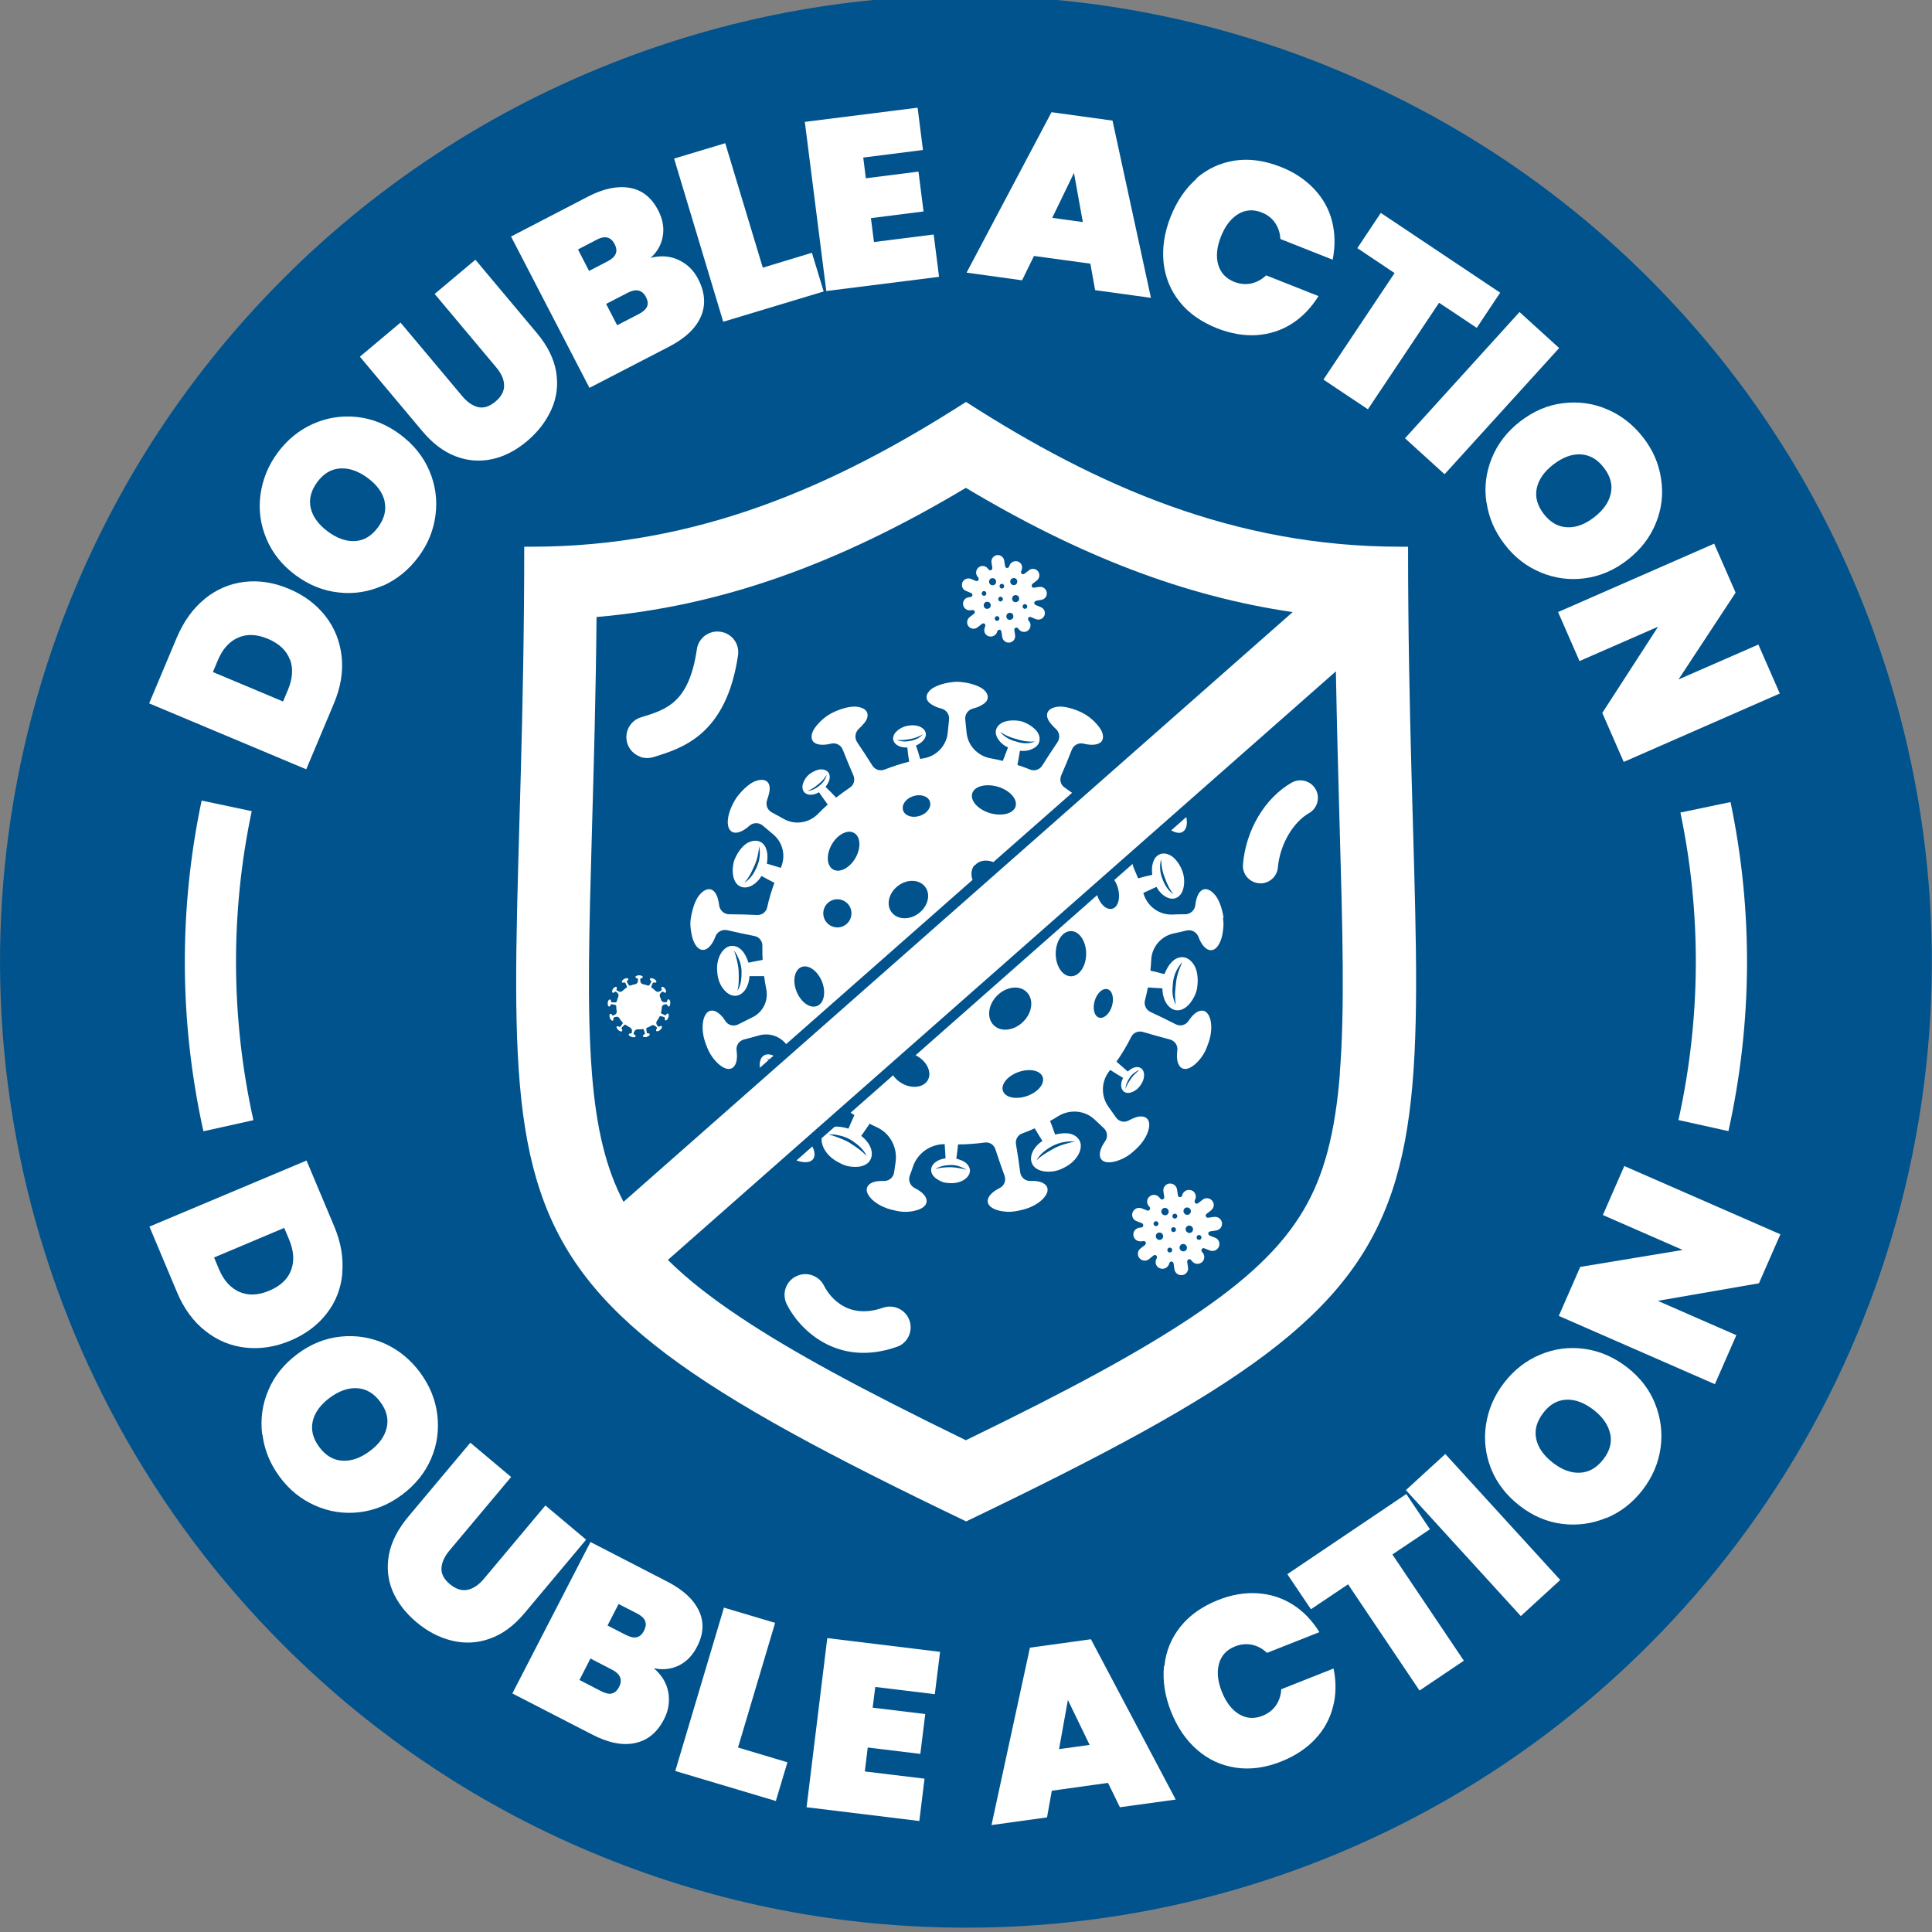 <svg width="80" height="80" viewBox="0 0 80 80" fill="none" xmlns="http://www.w3.org/2000/svg">
<rect x="0" y="0" width="80" height="80" fill="#808080" stroke="none"/>
<g clip-path="url(#clip0_2312_28707)">
<g clip-path="url(#clip1_2312_28707)">
<path d="M77.593 26.184C75.751 21.113 72.972 16.546 69.329 12.621C65.812 8.828 61.642 5.791 56.936 3.595C52.237 1.398 47.232 0.144 42.065 -0.126C36.717 -0.408 31.43 0.384 26.359 2.227C23.604 3.229 20.951 4.531 18.485 6.11C16.042 7.67 13.768 9.494 11.721 11.547C9.674 13.593 7.844 15.874 6.284 18.311C4.705 20.783 3.403 23.43 2.401 26.184C-0.198 33.35 -0.696 41.068 0.954 48.504C2.611 55.94 6.332 62.722 11.721 68.111C15.538 71.928 19.991 74.881 24.954 76.891C29.744 78.836 34.803 79.82 39.994 79.82H40C45.191 79.82 50.257 78.836 55.046 76.891C60.009 74.875 64.462 71.922 68.279 68.105C73.662 62.716 77.383 55.94 79.04 48.504C80.69 41.068 80.192 33.35 77.593 26.191V26.184Z" fill="#00538D"/>
<path d="M52.195 36.573C52.195 36.573 52.153 36.573 52.129 36.573C51.727 36.537 51.433 36.189 51.469 35.787C51.589 34.364 52.381 33.038 53.485 32.408C53.833 32.21 54.278 32.33 54.476 32.678C54.674 33.026 54.554 33.47 54.206 33.668C53.527 34.058 52.999 34.983 52.915 35.913C52.885 36.291 52.567 36.579 52.189 36.579L52.195 36.573Z" fill="white"/>
<path d="M50.118 50.988L50.358 50.952C50.515 50.928 50.623 50.784 50.599 50.634C50.581 50.496 50.461 50.388 50.316 50.388C50.304 50.388 50.292 50.388 50.275 50.388L50.016 50.424C49.98 50.424 49.95 50.4 49.932 50.37C49.914 50.334 49.932 50.292 49.956 50.268L50.148 50.118C50.209 50.07 50.245 50.004 50.257 49.932C50.269 49.854 50.245 49.782 50.197 49.722C50.142 49.656 50.064 49.614 49.974 49.614C49.914 49.614 49.848 49.638 49.8 49.674L49.608 49.824C49.608 49.824 49.572 49.842 49.554 49.842C49.536 49.842 49.518 49.836 49.5 49.824C49.47 49.8 49.458 49.758 49.47 49.722L49.494 49.656C49.524 49.584 49.524 49.512 49.494 49.44C49.464 49.368 49.41 49.314 49.338 49.29C49.302 49.278 49.266 49.272 49.23 49.272C49.116 49.272 49.008 49.344 48.966 49.452L48.942 49.518C48.93 49.554 48.9 49.572 48.852 49.572C48.81 49.572 48.78 49.536 48.774 49.494L48.738 49.254C48.72 49.116 48.6 49.008 48.456 49.008C48.444 49.008 48.432 49.008 48.414 49.008C48.258 49.032 48.15 49.176 48.174 49.326L48.21 49.566C48.21 49.608 48.192 49.644 48.156 49.662C48.144 49.662 48.132 49.668 48.12 49.668C48.09 49.668 48.066 49.656 48.048 49.632L48.006 49.584C47.952 49.518 47.874 49.476 47.784 49.476C47.724 49.476 47.658 49.5 47.61 49.536C47.484 49.632 47.466 49.812 47.562 49.932L47.604 49.986C47.628 50.016 47.628 50.058 47.604 50.094C47.586 50.118 47.562 50.13 47.532 50.13C47.52 50.13 47.508 50.13 47.502 50.124L47.274 50.034C47.238 50.022 47.202 50.016 47.166 50.016C47.052 50.016 46.944 50.088 46.902 50.196C46.872 50.268 46.872 50.346 46.902 50.412C46.932 50.484 46.986 50.538 47.058 50.562L47.286 50.652C47.322 50.664 47.34 50.706 47.34 50.748C47.34 50.79 47.304 50.82 47.268 50.826L47.172 50.838C47.016 50.862 46.908 51.006 46.932 51.156C46.95 51.294 47.07 51.402 47.214 51.402C47.226 51.402 47.238 51.402 47.256 51.402L47.364 51.39C47.4 51.39 47.43 51.414 47.442 51.444C47.46 51.48 47.442 51.522 47.418 51.546L47.226 51.697C47.1 51.792 47.082 51.973 47.178 52.093C47.232 52.159 47.316 52.201 47.4 52.201C47.466 52.201 47.526 52.177 47.574 52.141L47.766 51.985C47.766 51.985 47.796 51.967 47.82 51.967C47.844 51.967 47.856 51.973 47.874 51.985C47.904 52.009 47.916 52.051 47.904 52.087L47.874 52.153C47.844 52.225 47.844 52.303 47.874 52.369C47.904 52.441 47.958 52.495 48.03 52.519C48.066 52.531 48.096 52.537 48.138 52.537C48.252 52.537 48.36 52.465 48.402 52.357L48.426 52.291C48.438 52.255 48.468 52.237 48.516 52.237C48.558 52.237 48.588 52.273 48.594 52.315L48.63 52.555C48.648 52.693 48.768 52.801 48.912 52.801C48.924 52.801 48.936 52.801 48.954 52.801C49.026 52.789 49.098 52.753 49.14 52.693C49.188 52.633 49.206 52.561 49.194 52.483L49.158 52.243C49.158 52.201 49.176 52.165 49.212 52.147C49.224 52.147 49.236 52.141 49.248 52.141C49.278 52.141 49.302 52.153 49.32 52.177L49.362 52.225C49.416 52.291 49.494 52.333 49.584 52.333C49.65 52.333 49.71 52.309 49.758 52.273C49.884 52.177 49.902 51.997 49.806 51.877L49.764 51.828C49.74 51.798 49.74 51.751 49.764 51.721C49.782 51.697 49.806 51.684 49.836 51.684C49.848 51.684 49.86 51.684 49.872 51.691L50.1 51.781C50.136 51.792 50.166 51.798 50.209 51.798C50.322 51.798 50.431 51.727 50.472 51.618C50.533 51.474 50.461 51.306 50.316 51.252L50.088 51.162C50.052 51.15 50.028 51.108 50.034 51.066C50.034 51.024 50.07 50.994 50.112 50.988H50.118ZM47.796 50.742C47.754 50.7 47.76 50.634 47.796 50.598C47.814 50.58 47.844 50.568 47.868 50.568C47.892 50.568 47.922 50.58 47.94 50.598C47.982 50.64 47.976 50.706 47.94 50.742C47.922 50.76 47.892 50.772 47.868 50.772C47.844 50.772 47.814 50.76 47.796 50.742ZM48.12 51.3C48.09 51.33 48.054 51.342 48.012 51.342C47.97 51.342 47.934 51.324 47.904 51.294C47.844 51.234 47.844 51.138 47.904 51.078C47.934 51.048 47.97 51.036 48.012 51.036C48.054 51.036 48.09 51.054 48.12 51.084C48.18 51.144 48.18 51.24 48.12 51.3ZM48.132 50.274C48.072 50.214 48.072 50.118 48.132 50.058C48.162 50.028 48.198 50.016 48.24 50.016C48.282 50.016 48.318 50.034 48.348 50.064C48.408 50.124 48.408 50.22 48.348 50.28C48.318 50.31 48.282 50.322 48.24 50.322C48.198 50.322 48.162 50.304 48.132 50.274ZM48.51 51.834C48.51 51.834 48.462 51.864 48.438 51.864C48.414 51.864 48.384 51.852 48.366 51.834C48.324 51.792 48.33 51.727 48.366 51.691C48.384 51.672 48.414 51.66 48.438 51.66C48.462 51.66 48.492 51.672 48.51 51.691C48.552 51.733 48.546 51.798 48.51 51.834ZM48.666 50.988C48.666 50.988 48.618 51.018 48.594 51.018C48.57 51.018 48.54 51.006 48.522 50.988C48.48 50.946 48.486 50.88 48.522 50.844C48.54 50.826 48.57 50.814 48.594 50.814C48.618 50.814 48.648 50.826 48.666 50.844C48.708 50.886 48.702 50.952 48.666 50.988ZM48.72 50.43C48.72 50.43 48.672 50.46 48.648 50.46C48.624 50.46 48.594 50.448 48.576 50.43C48.534 50.388 48.54 50.322 48.576 50.286C48.594 50.268 48.624 50.256 48.648 50.256C48.672 50.256 48.702 50.268 48.72 50.286C48.762 50.328 48.756 50.394 48.72 50.43ZM49.05 50.04C49.08 50.01 49.116 49.998 49.158 49.998C49.2 49.998 49.236 50.016 49.266 50.046C49.326 50.106 49.326 50.202 49.266 50.262C49.236 50.292 49.2 50.304 49.158 50.304C49.116 50.304 49.08 50.286 49.05 50.256C48.99 50.196 48.99 50.1 49.05 50.04ZM49.104 51.775C49.074 51.804 49.038 51.816 48.996 51.816C48.954 51.816 48.918 51.798 48.888 51.769C48.828 51.709 48.828 51.612 48.888 51.552C48.918 51.522 48.954 51.51 48.996 51.51C49.038 51.51 49.074 51.528 49.104 51.558C49.164 51.618 49.164 51.715 49.104 51.775ZM49.356 51.012C49.326 51.042 49.29 51.054 49.248 51.054C49.206 51.054 49.17 51.036 49.14 51.006C49.08 50.946 49.08 50.85 49.14 50.79C49.17 50.76 49.206 50.748 49.248 50.748C49.29 50.748 49.326 50.766 49.356 50.796C49.416 50.856 49.416 50.952 49.356 51.012ZM49.722 51.312C49.722 51.312 49.674 51.342 49.65 51.342C49.626 51.342 49.596 51.33 49.578 51.312C49.536 51.27 49.542 51.204 49.578 51.168C49.596 51.15 49.626 51.138 49.65 51.138C49.674 51.138 49.704 51.15 49.722 51.168C49.764 51.21 49.758 51.276 49.722 51.312Z" fill="white"/>
<path d="M42.887 24.876L43.115 24.84C43.265 24.816 43.367 24.684 43.343 24.534C43.325 24.402 43.211 24.3 43.079 24.3C43.067 24.3 43.055 24.3 43.043 24.3L42.803 24.336C42.767 24.336 42.737 24.318 42.725 24.282C42.713 24.246 42.725 24.204 42.749 24.18L42.935 24.036C42.989 23.994 43.025 23.928 43.037 23.856C43.043 23.784 43.025 23.712 42.983 23.657C42.929 23.591 42.857 23.555 42.773 23.555C42.713 23.555 42.653 23.573 42.605 23.616L42.419 23.759C42.419 23.759 42.383 23.777 42.365 23.777C42.347 23.777 42.329 23.777 42.311 23.759C42.281 23.735 42.269 23.694 42.281 23.663L42.305 23.604C42.329 23.538 42.329 23.465 42.305 23.399C42.275 23.333 42.227 23.279 42.161 23.255C42.131 23.243 42.095 23.237 42.059 23.237C41.951 23.237 41.849 23.303 41.806 23.405L41.782 23.465C41.77 23.495 41.74 23.52 41.693 23.52C41.657 23.52 41.627 23.483 41.62 23.448L41.584 23.219C41.566 23.087 41.452 22.985 41.32 22.985C41.308 22.985 41.296 22.985 41.284 22.985C41.14 23.009 41.032 23.141 41.056 23.291L41.092 23.52C41.092 23.555 41.074 23.591 41.038 23.61C41.026 23.61 41.014 23.616 41.002 23.616C40.978 23.616 40.954 23.604 40.936 23.585L40.9 23.538C40.846 23.471 40.774 23.436 40.69 23.436C40.63 23.436 40.57 23.453 40.522 23.495C40.408 23.585 40.384 23.753 40.474 23.874L40.516 23.922C40.516 23.922 40.54 23.994 40.516 24.024C40.498 24.048 40.474 24.06 40.45 24.06C40.438 24.06 40.432 24.06 40.42 24.06L40.204 23.97C40.174 23.958 40.138 23.952 40.102 23.952C39.994 23.952 39.892 24.018 39.85 24.12C39.826 24.186 39.826 24.258 39.85 24.324C39.88 24.39 39.928 24.444 40 24.468L40.216 24.558C40.252 24.57 40.27 24.606 40.264 24.648C40.264 24.684 40.234 24.714 40.198 24.72L40.108 24.732C39.958 24.756 39.856 24.888 39.88 25.038C39.898 25.17 40.012 25.272 40.144 25.272C40.156 25.272 40.168 25.272 40.18 25.272L40.282 25.26C40.312 25.26 40.342 25.278 40.36 25.314C40.372 25.35 40.36 25.392 40.336 25.41L40.15 25.554C40.036 25.644 40.012 25.818 40.102 25.932C40.156 25.998 40.228 26.034 40.312 26.034C40.372 26.034 40.432 26.016 40.48 25.974L40.666 25.83C40.666 25.83 40.696 25.812 40.714 25.812C40.732 25.812 40.75 25.812 40.768 25.83C40.798 25.854 40.81 25.89 40.798 25.926L40.774 25.992C40.75 26.058 40.75 26.13 40.774 26.196C40.804 26.262 40.852 26.316 40.924 26.34C40.954 26.352 40.99 26.358 41.026 26.358C41.134 26.358 41.236 26.292 41.278 26.19L41.302 26.13C41.314 26.1 41.344 26.076 41.392 26.076C41.428 26.076 41.458 26.112 41.464 26.148L41.5 26.376C41.519 26.508 41.633 26.61 41.764 26.61C41.776 26.61 41.788 26.61 41.8 26.61C41.873 26.598 41.933 26.562 41.981 26.508C42.023 26.448 42.041 26.382 42.035 26.31L41.999 26.082C41.999 26.046 42.017 26.01 42.053 25.992C42.065 25.992 42.077 25.986 42.089 25.986C42.113 25.986 42.137 25.998 42.155 26.016L42.191 26.064C42.245 26.13 42.317 26.166 42.401 26.166C42.461 26.166 42.521 26.148 42.569 26.106C42.683 26.016 42.707 25.842 42.617 25.728L42.581 25.68C42.581 25.68 42.557 25.608 42.581 25.578C42.599 25.554 42.623 25.542 42.647 25.542C42.659 25.542 42.671 25.542 42.677 25.548L42.893 25.638C42.923 25.65 42.959 25.656 42.995 25.656C43.103 25.656 43.205 25.59 43.247 25.488C43.301 25.35 43.235 25.194 43.097 25.14L42.881 25.05C42.845 25.038 42.827 25.002 42.827 24.96C42.827 24.924 42.863 24.894 42.899 24.888L42.887 24.876ZM40.678 24.642C40.642 24.606 40.642 24.54 40.678 24.504C40.696 24.486 40.72 24.474 40.744 24.474C40.768 24.474 40.798 24.486 40.816 24.504C40.852 24.54 40.852 24.606 40.816 24.642C40.798 24.66 40.774 24.672 40.75 24.672C40.726 24.672 40.696 24.66 40.678 24.642ZM40.984 25.17C40.984 25.17 40.918 25.212 40.882 25.212C40.846 25.212 40.804 25.2 40.774 25.17C40.72 25.11 40.72 25.02 40.774 24.96C40.804 24.93 40.84 24.918 40.876 24.918C40.912 24.918 40.954 24.93 40.984 24.96C41.038 25.02 41.038 25.11 40.984 25.17ZM40.996 24.192C40.942 24.132 40.942 24.042 40.996 23.982C41.026 23.952 41.062 23.94 41.098 23.94C41.134 23.94 41.176 23.952 41.206 23.982C41.26 24.042 41.26 24.132 41.206 24.192C41.176 24.222 41.14 24.234 41.104 24.234C41.068 24.234 41.026 24.222 40.996 24.192ZM41.356 25.68C41.356 25.68 41.314 25.71 41.29 25.71C41.266 25.71 41.236 25.698 41.218 25.68C41.182 25.644 41.182 25.578 41.218 25.542C41.236 25.524 41.26 25.512 41.284 25.512C41.308 25.512 41.338 25.524 41.356 25.542C41.392 25.578 41.392 25.644 41.356 25.68ZM41.5 24.876C41.5 24.876 41.458 24.906 41.434 24.906C41.41 24.906 41.38 24.894 41.362 24.876C41.326 24.84 41.326 24.774 41.362 24.738C41.38 24.72 41.404 24.708 41.428 24.708C41.452 24.708 41.482 24.72 41.5 24.738C41.536 24.774 41.536 24.84 41.5 24.876ZM41.554 24.342C41.554 24.342 41.512 24.372 41.488 24.372C41.464 24.372 41.434 24.36 41.416 24.342C41.38 24.306 41.38 24.24 41.416 24.204C41.434 24.186 41.458 24.174 41.482 24.174C41.506 24.174 41.536 24.186 41.554 24.204C41.59 24.24 41.59 24.306 41.554 24.342ZM41.873 23.976C41.873 23.976 41.939 23.934 41.975 23.934C42.011 23.934 42.053 23.946 42.083 23.976C42.137 24.036 42.137 24.126 42.083 24.186C42.053 24.216 42.017 24.228 41.981 24.228C41.945 24.228 41.903 24.216 41.873 24.186C41.819 24.126 41.819 24.036 41.873 23.976ZM41.921 25.626C41.921 25.626 41.855 25.668 41.819 25.668C41.782 25.668 41.74 25.656 41.711 25.626C41.657 25.566 41.657 25.476 41.711 25.416C41.74 25.386 41.776 25.374 41.812 25.374C41.849 25.374 41.891 25.386 41.921 25.416C41.975 25.476 41.975 25.566 41.921 25.626ZM42.161 24.894C42.161 24.894 42.095 24.936 42.059 24.936C42.023 24.936 41.981 24.924 41.951 24.894C41.897 24.834 41.897 24.744 41.951 24.684C41.981 24.654 42.017 24.642 42.053 24.642C42.089 24.642 42.131 24.654 42.161 24.684C42.215 24.744 42.215 24.834 42.161 24.894ZM42.509 25.182C42.509 25.182 42.467 25.212 42.443 25.212C42.419 25.212 42.389 25.2 42.371 25.182C42.335 25.146 42.335 25.08 42.371 25.044C42.389 25.026 42.413 25.014 42.437 25.014C42.461 25.014 42.491 25.026 42.509 25.044C42.545 25.08 42.545 25.146 42.509 25.182Z" fill="white"/>
<path d="M27.763 41.518C27.757 41.476 27.745 41.44 27.727 41.41C27.709 41.386 27.685 41.374 27.667 41.38C27.643 41.386 27.631 41.416 27.625 41.458C27.625 41.482 27.601 41.5 27.577 41.5C27.553 41.5 27.535 41.5 27.511 41.5C27.445 41.5 27.391 41.458 27.373 41.398C27.361 41.356 27.349 41.32 27.331 41.284C27.301 41.224 27.319 41.152 27.367 41.11C27.379 41.098 27.397 41.086 27.409 41.074C27.427 41.056 27.457 41.056 27.475 41.074C27.505 41.104 27.541 41.116 27.559 41.104C27.595 41.086 27.589 41.014 27.541 40.942C27.517 40.906 27.487 40.882 27.463 40.87C27.433 40.858 27.409 40.858 27.397 40.87C27.385 40.882 27.385 40.9 27.385 40.924C27.385 40.936 27.385 40.948 27.397 40.96C27.403 40.984 27.397 41.008 27.373 41.02C27.355 41.032 27.337 41.038 27.319 41.05C27.259 41.086 27.187 41.074 27.139 41.026C27.091 40.978 27.043 40.936 26.989 40.9C26.971 40.888 26.965 40.864 26.971 40.84C26.989 40.798 27.007 40.756 27.025 40.714C27.037 40.69 27.061 40.678 27.085 40.684C27.127 40.696 27.157 40.69 27.175 40.672C27.187 40.654 27.181 40.63 27.163 40.606C27.145 40.582 27.115 40.552 27.079 40.534C27.037 40.516 27.001 40.504 26.971 40.504C26.941 40.504 26.917 40.516 26.911 40.534C26.911 40.546 26.911 40.57 26.923 40.582C26.929 40.594 26.941 40.6 26.953 40.612C26.971 40.63 26.977 40.654 26.959 40.678C26.935 40.714 26.911 40.756 26.887 40.792C26.875 40.81 26.851 40.822 26.827 40.81C26.767 40.786 26.701 40.768 26.635 40.756C26.569 40.744 26.521 40.696 26.515 40.63C26.515 40.606 26.515 40.588 26.509 40.564C26.509 40.54 26.521 40.516 26.545 40.51C26.557 40.51 26.569 40.504 26.581 40.498C26.599 40.486 26.617 40.474 26.617 40.462C26.617 40.444 26.605 40.42 26.575 40.408C26.551 40.396 26.509 40.384 26.467 40.384H26.461C26.419 40.384 26.383 40.396 26.353 40.408C26.323 40.42 26.311 40.444 26.311 40.462C26.311 40.48 26.329 40.492 26.347 40.498C26.359 40.498 26.371 40.51 26.383 40.51C26.407 40.516 26.425 40.54 26.419 40.564C26.419 40.588 26.419 40.606 26.413 40.63C26.413 40.696 26.359 40.744 26.293 40.756C26.227 40.768 26.161 40.786 26.101 40.81C26.076 40.816 26.052 40.81 26.041 40.792C26.017 40.756 25.992 40.714 25.968 40.678C25.956 40.66 25.956 40.63 25.974 40.612C25.986 40.6 25.992 40.594 26.005 40.582C26.017 40.564 26.023 40.546 26.017 40.534C26.011 40.516 25.986 40.504 25.956 40.504C25.927 40.504 25.884 40.516 25.849 40.534C25.812 40.552 25.782 40.582 25.765 40.606C25.747 40.63 25.741 40.654 25.753 40.672C25.765 40.69 25.8 40.696 25.843 40.684C25.866 40.678 25.89 40.69 25.902 40.714C25.921 40.756 25.939 40.798 25.956 40.84C25.968 40.864 25.956 40.888 25.939 40.9C25.884 40.936 25.831 40.978 25.782 41.026C25.74 41.074 25.668 41.08 25.614 41.05C25.596 41.038 25.578 41.026 25.554 41.02C25.53 41.008 25.524 40.984 25.53 40.96C25.53 40.948 25.536 40.936 25.542 40.924C25.542 40.9 25.542 40.882 25.53 40.87C25.518 40.858 25.494 40.858 25.464 40.87C25.44 40.882 25.41 40.912 25.386 40.942C25.338 41.014 25.332 41.086 25.368 41.104C25.392 41.116 25.422 41.104 25.452 41.074C25.47 41.056 25.5 41.056 25.518 41.074C25.536 41.086 25.554 41.104 25.566 41.116C25.614 41.158 25.626 41.224 25.602 41.278C25.572 41.338 25.554 41.404 25.536 41.47C25.536 41.494 25.512 41.506 25.488 41.506C25.44 41.506 25.398 41.506 25.35 41.506C25.326 41.506 25.302 41.488 25.302 41.464C25.302 41.422 25.284 41.392 25.26 41.386C25.242 41.386 25.218 41.392 25.2 41.416C25.182 41.44 25.17 41.482 25.164 41.524C25.164 41.548 25.164 41.566 25.164 41.584C25.164 41.602 25.17 41.62 25.176 41.632C25.188 41.662 25.206 41.68 25.224 41.68C25.248 41.68 25.272 41.656 25.284 41.614C25.29 41.59 25.32 41.578 25.344 41.584C25.386 41.596 25.434 41.602 25.476 41.614C25.5 41.614 25.518 41.638 25.518 41.662V41.68C25.518 41.746 25.524 41.812 25.536 41.872C25.548 41.926 25.518 41.986 25.47 42.01C25.446 42.022 25.422 42.034 25.404 42.046C25.38 42.058 25.356 42.046 25.344 42.028C25.338 42.016 25.332 42.004 25.32 41.998C25.302 41.98 25.284 41.974 25.272 41.98C25.236 41.986 25.218 42.064 25.254 42.148C25.266 42.19 25.29 42.22 25.314 42.244C25.338 42.262 25.362 42.274 25.374 42.262C25.398 42.25 25.404 42.22 25.398 42.178C25.398 42.154 25.41 42.13 25.434 42.124C25.458 42.118 25.482 42.112 25.506 42.106C25.56 42.088 25.62 42.112 25.65 42.166C25.686 42.226 25.728 42.286 25.776 42.334C25.794 42.352 25.794 42.376 25.776 42.394C25.747 42.43 25.722 42.466 25.698 42.502C25.686 42.52 25.656 42.526 25.632 42.514C25.62 42.508 25.608 42.502 25.596 42.496C25.572 42.49 25.554 42.496 25.542 42.496C25.512 42.52 25.536 42.598 25.602 42.652C25.632 42.682 25.668 42.7 25.698 42.706C25.728 42.712 25.753 42.706 25.765 42.694C25.776 42.676 25.765 42.64 25.747 42.604C25.734 42.586 25.734 42.556 25.753 42.538C25.788 42.508 25.819 42.478 25.855 42.442C25.872 42.424 25.896 42.424 25.915 42.442C25.962 42.478 26.023 42.508 26.076 42.538C26.143 42.568 26.179 42.64 26.167 42.706C26.167 42.724 26.167 42.736 26.161 42.754C26.161 42.778 26.137 42.796 26.113 42.796C26.101 42.796 26.088 42.796 26.076 42.796C26.052 42.796 26.041 42.808 26.035 42.826C26.023 42.862 26.076 42.916 26.161 42.94C26.185 42.94 26.203 42.952 26.221 42.952C26.239 42.952 26.257 42.952 26.275 42.946C26.305 42.94 26.323 42.922 26.323 42.904C26.323 42.88 26.299 42.856 26.263 42.838C26.239 42.826 26.233 42.802 26.239 42.778C26.239 42.76 26.251 42.748 26.257 42.73C26.281 42.664 26.347 42.616 26.419 42.622C26.437 42.622 26.455 42.622 26.473 42.622C26.521 42.622 26.563 42.622 26.605 42.61C26.629 42.61 26.653 42.622 26.659 42.646C26.671 42.688 26.689 42.73 26.701 42.772C26.707 42.796 26.701 42.82 26.677 42.832C26.641 42.85 26.617 42.874 26.617 42.898C26.617 42.916 26.641 42.934 26.665 42.94C26.677 42.94 26.695 42.946 26.719 42.946C26.737 42.946 26.761 42.946 26.779 42.934C26.863 42.916 26.917 42.856 26.905 42.82C26.905 42.808 26.881 42.796 26.863 42.79C26.851 42.79 26.839 42.79 26.827 42.79C26.803 42.79 26.779 42.772 26.779 42.748C26.773 42.7 26.767 42.658 26.761 42.61C26.761 42.586 26.767 42.562 26.791 42.556C26.851 42.532 26.911 42.508 26.965 42.472C27.019 42.436 27.091 42.442 27.139 42.49C27.151 42.502 27.169 42.52 27.187 42.532C27.205 42.55 27.211 42.574 27.193 42.598C27.169 42.634 27.157 42.664 27.175 42.688C27.187 42.706 27.211 42.706 27.241 42.7C27.271 42.694 27.307 42.676 27.337 42.646C27.403 42.592 27.427 42.514 27.397 42.49C27.385 42.478 27.367 42.478 27.343 42.49C27.331 42.49 27.319 42.496 27.307 42.508C27.283 42.52 27.259 42.514 27.241 42.496C27.229 42.478 27.217 42.46 27.205 42.448C27.163 42.394 27.169 42.322 27.205 42.268C27.247 42.214 27.283 42.16 27.307 42.1C27.319 42.076 27.343 42.07 27.361 42.076C27.403 42.088 27.451 42.1 27.493 42.112C27.517 42.118 27.535 42.142 27.529 42.166C27.529 42.208 27.529 42.238 27.553 42.25C27.571 42.262 27.595 42.25 27.613 42.232C27.637 42.214 27.661 42.178 27.673 42.136C27.709 42.052 27.691 41.98 27.655 41.968C27.637 41.968 27.619 41.968 27.607 41.986C27.601 41.992 27.589 42.004 27.583 42.016C27.571 42.04 27.541 42.046 27.523 42.034C27.481 42.01 27.439 41.992 27.397 41.974C27.373 41.962 27.361 41.938 27.373 41.92C27.391 41.848 27.403 41.776 27.403 41.722C27.403 41.656 27.451 41.608 27.511 41.596C27.529 41.596 27.553 41.584 27.571 41.584C27.595 41.584 27.619 41.59 27.631 41.614C27.643 41.65 27.667 41.68 27.691 41.68C27.709 41.68 27.727 41.662 27.739 41.632C27.739 41.62 27.751 41.602 27.751 41.584C27.751 41.566 27.751 41.542 27.751 41.524L27.763 41.518Z" fill="white"/>
<path d="M37.221 55.736C37.221 55.736 37.161 55.76 37.131 55.772C34.617 56.648 33.05 54.985 32.57 53.989C32.366 53.557 32.546 53.047 32.978 52.843C33.404 52.639 33.915 52.819 34.125 53.245C34.251 53.497 34.953 54.709 36.561 54.151C37.011 53.995 37.504 54.229 37.66 54.679C37.804 55.099 37.611 55.556 37.215 55.742L37.221 55.736Z" fill="white"/>
<path d="M26.509 31.334C26.263 31.244 26.058 31.046 25.974 30.775C25.837 30.319 26.088 29.839 26.545 29.701C27.607 29.377 28.531 29.095 28.855 26.886C28.921 26.418 29.359 26.088 29.834 26.16C30.308 26.226 30.632 26.664 30.56 27.139C30.073 30.427 28.255 30.985 27.049 31.352C26.863 31.406 26.677 31.4 26.509 31.34V31.334Z" fill="white"/>
<path d="M31.658 43.691C31.502 43.763 31.43 43.973 31.466 44.213L31.826 43.895C31.796 43.865 31.766 43.835 31.73 43.811C31.772 43.829 31.808 43.847 31.85 43.871L32.03 43.715C32.03 43.715 31.994 43.697 31.976 43.691C31.868 43.649 31.754 43.643 31.658 43.691ZM32.978 48.054C33.032 48.072 33.08 48.084 33.128 48.096C33.38 48.156 33.584 48.12 33.674 47.988C33.758 47.862 33.74 47.676 33.638 47.472L32.978 48.054ZM48.96 34.449C49.128 34.365 49.182 34.131 49.122 33.831L48.498 34.383C48.672 34.485 48.84 34.515 48.96 34.455V34.449ZM50.665 38.002C50.611 37.636 50.497 37.312 50.347 37.102C50.184 36.892 50.005 36.784 49.849 36.826C49.644 36.88 49.536 37.138 49.494 37.486C49.47 37.696 49.29 37.852 49.08 37.858C48.9 37.858 48.72 37.858 48.534 37.87C47.988 37.882 47.508 37.528 47.352 37.006C47.352 36.994 47.346 36.988 47.34 36.976C47.52 36.892 47.706 36.808 47.886 36.724C48.06 37.048 48.366 37.258 48.63 37.204C48.798 37.168 48.936 37.024 48.99 36.82C49.05 36.615 49.056 36.34 48.96 36.069C48.858 35.799 48.696 35.583 48.528 35.457C48.342 35.337 48.15 35.307 48 35.385C47.748 35.511 47.664 35.853 47.712 36.225C47.514 36.267 47.322 36.316 47.124 36.37C47.076 36.249 47.028 36.129 46.974 36.009C46.938 35.931 46.914 35.853 46.896 35.775L46.139 36.441C46.206 36.538 46.26 36.657 46.296 36.79C46.404 37.192 46.296 37.57 46.05 37.63C45.816 37.69 45.545 37.438 45.431 37.066L37.911 43.697C37.911 43.697 37.959 43.721 37.983 43.733C38.398 43.973 38.596 44.417 38.416 44.73C38.236 45.036 37.755 45.096 37.341 44.856C37.185 44.766 37.065 44.651 36.981 44.526L35.223 46.074C35.277 46.11 35.325 46.14 35.379 46.176C35.295 46.362 35.211 46.548 35.133 46.734C34.929 46.674 34.737 46.638 34.563 46.656L34.023 47.13C33.992 47.454 34.233 47.874 34.701 48.12C34.845 48.198 34.989 48.27 35.139 48.294C35.283 48.319 35.427 48.325 35.553 48.312C35.805 48.282 35.991 48.162 36.063 47.976C36.183 47.67 36.003 47.292 35.661 47.034C35.781 46.872 35.895 46.698 36.009 46.53C36.111 46.584 36.213 46.632 36.315 46.68C36.867 46.932 37.173 47.532 37.083 48.132C37.065 48.27 37.041 48.408 37.023 48.547C36.993 48.757 36.813 48.907 36.603 48.901C36.489 48.901 36.381 48.901 36.285 48.919C36.093 48.955 35.955 49.039 35.907 49.165C35.787 49.453 36.249 49.945 36.981 50.107C37.161 50.149 37.335 50.185 37.497 50.179C37.659 50.179 37.809 50.155 37.935 50.119C38.188 50.053 38.35 49.927 38.368 49.765C38.392 49.555 38.188 49.351 37.876 49.195C37.689 49.099 37.599 48.883 37.671 48.684C37.719 48.553 37.767 48.426 37.809 48.294C38.002 47.736 38.536 47.376 39.118 47.376C39.13 47.574 39.142 47.766 39.154 47.964C38.854 48 38.596 48.162 38.56 48.397C38.536 48.541 38.608 48.678 38.752 48.793C38.824 48.847 38.908 48.895 39.01 48.937C39.112 48.979 39.226 48.985 39.346 48.991C39.832 49.015 40.192 48.727 40.162 48.444C40.15 48.331 40.084 48.222 39.982 48.144C39.88 48.066 39.748 48.018 39.598 47.976C39.628 47.784 39.652 47.586 39.67 47.388C40.042 47.388 40.414 47.358 40.774 47.31C40.972 47.28 41.158 47.4 41.218 47.592C41.338 47.958 41.464 48.325 41.596 48.684C41.668 48.883 41.584 49.105 41.392 49.195C41.08 49.351 40.876 49.561 40.9 49.765C40.918 49.927 41.08 50.047 41.332 50.119C41.458 50.155 41.608 50.173 41.77 50.179C41.932 50.179 42.106 50.149 42.287 50.107C43.019 49.945 43.481 49.453 43.361 49.165C43.313 49.039 43.169 48.955 42.983 48.919C42.887 48.901 42.779 48.895 42.665 48.901C42.455 48.907 42.275 48.757 42.245 48.547C42.197 48.162 42.136 47.772 42.071 47.388C42.035 47.19 42.142 46.998 42.329 46.932C42.503 46.872 42.677 46.8 42.845 46.722C42.947 46.896 43.055 47.07 43.163 47.244C42.815 47.472 42.617 47.844 42.719 48.144C42.785 48.331 42.959 48.45 43.199 48.498C43.439 48.541 43.751 48.517 44.039 48.361C44.639 48.078 44.897 47.502 44.675 47.184C44.585 47.052 44.441 46.968 44.267 46.938C44.093 46.908 43.901 46.932 43.691 46.98C43.625 46.788 43.553 46.602 43.481 46.416C43.595 46.356 43.709 46.29 43.817 46.218C44.297 45.924 44.909 45.972 45.317 46.35C45.443 46.47 45.575 46.59 45.701 46.71C45.858 46.854 45.882 47.088 45.761 47.256C45.557 47.544 45.479 47.82 45.593 47.994C45.683 48.126 45.882 48.162 46.139 48.102C46.392 48.042 46.71 47.898 46.974 47.64C47.544 47.154 47.724 46.506 47.484 46.308C47.382 46.218 47.22 46.206 47.034 46.266C46.944 46.296 46.842 46.338 46.746 46.392C46.566 46.5 46.332 46.446 46.212 46.272C46.109 46.128 46.008 45.984 45.906 45.84C45.575 45.384 45.593 44.772 45.947 44.334C45.953 44.322 45.959 44.316 45.971 44.303C46.145 44.417 46.326 44.526 46.506 44.633C46.398 44.832 46.392 45.06 46.518 45.186C46.596 45.258 46.71 45.276 46.842 45.234C46.968 45.192 47.112 45.102 47.214 44.952C47.436 44.663 47.412 44.316 47.226 44.219C47.148 44.177 47.058 44.177 46.968 44.201C46.878 44.231 46.788 44.291 46.698 44.37C46.542 44.231 46.386 44.093 46.23 43.961C46.458 43.637 46.662 43.295 46.842 42.935C46.932 42.755 47.136 42.677 47.328 42.731C47.7 42.839 48.072 42.947 48.444 43.043C48.648 43.097 48.78 43.289 48.75 43.499C48.702 43.847 48.762 44.129 48.942 44.231C49.086 44.309 49.278 44.243 49.476 44.075C49.674 43.907 49.891 43.631 50.005 43.277C50.287 42.581 50.142 41.927 49.837 41.855C49.704 41.825 49.554 41.891 49.416 42.023C49.35 42.089 49.278 42.173 49.218 42.269C49.104 42.449 48.876 42.509 48.684 42.413C48.336 42.233 47.988 42.065 47.64 41.903C47.46 41.819 47.358 41.615 47.412 41.417C47.46 41.237 47.496 41.063 47.532 40.889C47.73 40.901 47.934 40.913 48.132 40.925C48.132 41.345 48.324 41.723 48.636 41.819C48.828 41.873 49.032 41.795 49.206 41.621C49.29 41.531 49.374 41.417 49.44 41.291C49.506 41.159 49.566 41.009 49.578 40.847C49.62 40.517 49.578 40.21 49.464 39.994C49.338 39.772 49.158 39.64 48.96 39.634C48.63 39.628 48.372 39.934 48.216 40.337C48.024 40.282 47.826 40.234 47.634 40.192C47.652 40.036 47.664 39.886 47.67 39.742C47.694 39.208 48.084 38.758 48.606 38.65C48.78 38.614 48.96 38.572 49.134 38.53C49.344 38.482 49.548 38.596 49.626 38.794C49.746 39.124 49.938 39.346 50.142 39.346C50.305 39.346 50.443 39.202 50.539 38.962C50.587 38.842 50.623 38.698 50.641 38.536C50.665 38.374 50.671 38.194 50.641 38.014L50.665 38.002ZM48.078 35.559C48.084 35.781 48.114 36.057 48.228 36.334C48.324 36.609 48.444 36.856 48.594 37.03C48.39 36.898 48.228 36.664 48.126 36.37C48.012 36.081 48.018 35.781 48.084 35.559H48.078ZM35.883 47.868C35.709 47.67 35.451 47.49 35.163 47.31C35.013 47.226 34.863 47.16 34.719 47.106C34.575 47.052 34.443 47.004 34.311 46.98C34.449 46.962 34.593 46.98 34.749 47.016C34.905 47.046 35.067 47.106 35.223 47.196C35.529 47.388 35.775 47.61 35.883 47.862V47.868ZM39.742 48.306C39.85 48.343 39.946 48.385 40.024 48.444C39.934 48.408 39.838 48.391 39.73 48.373C39.622 48.349 39.502 48.337 39.382 48.331C39.136 48.331 38.914 48.349 38.734 48.408C38.896 48.294 39.13 48.246 39.388 48.24C39.52 48.24 39.64 48.264 39.748 48.306H39.742ZM41.146 42.449C40.846 42.149 40.912 41.603 41.29 41.225C41.668 40.847 42.221 40.781 42.515 41.081C42.815 41.381 42.749 41.927 42.371 42.305C41.992 42.683 41.44 42.749 41.146 42.449ZM42.527 45.384C42.071 45.54 41.626 45.45 41.53 45.174C41.434 44.898 41.722 44.55 42.178 44.388C42.635 44.231 43.079 44.322 43.175 44.597C43.271 44.874 42.983 45.222 42.527 45.384ZM43.613 47.436C43.769 47.358 43.931 47.31 44.087 47.286C44.243 47.262 44.381 47.25 44.513 47.274C44.387 47.286 44.255 47.328 44.105 47.37C43.961 47.412 43.811 47.466 43.661 47.544C43.367 47.706 43.103 47.862 42.923 48.048C43.043 47.802 43.295 47.604 43.607 47.436H43.613ZM44.345 40.426C43.997 40.426 43.715 40.006 43.715 39.49C43.715 38.974 43.997 38.554 44.345 38.554C44.693 38.554 44.975 38.974 44.975 39.49C44.975 40.006 44.693 40.426 44.345 40.426ZM46.044 41.657C45.947 41.981 45.707 42.197 45.509 42.137C45.311 42.077 45.233 41.765 45.329 41.441C45.425 41.117 45.665 40.901 45.864 40.961C46.062 41.021 46.139 41.333 46.044 41.657ZM46.782 44.615C46.836 44.538 46.902 44.471 46.974 44.423C47.04 44.37 47.106 44.334 47.178 44.309C47.118 44.352 47.064 44.406 47.01 44.459C46.95 44.514 46.89 44.58 46.836 44.657C46.734 44.808 46.644 44.952 46.608 45.09C46.608 44.94 46.674 44.778 46.782 44.615ZM48.57 40.685C48.606 40.331 48.78 40.03 48.96 39.838C48.852 40.072 48.726 40.367 48.696 40.703C48.684 40.871 48.654 41.033 48.654 41.183C48.654 41.333 48.666 41.477 48.69 41.609C48.624 41.489 48.582 41.345 48.558 41.189C48.534 41.033 48.558 40.865 48.57 40.685ZM40.378 35.823C40.546 35.625 40.84 35.583 41.134 35.697L44.393 32.829C44.291 32.757 44.189 32.685 44.087 32.612C43.919 32.505 43.865 32.288 43.943 32.108C44.093 31.76 44.243 31.406 44.381 31.046C44.459 30.848 44.669 30.74 44.873 30.794C45.215 30.878 45.509 30.848 45.623 30.686C45.713 30.554 45.683 30.344 45.533 30.134C45.383 29.924 45.137 29.678 44.807 29.51C44.471 29.348 44.141 29.258 43.883 29.258C43.619 29.27 43.433 29.36 43.373 29.51C43.325 29.636 43.373 29.792 43.493 29.942C43.559 30.02 43.631 30.104 43.727 30.188C43.877 30.326 43.907 30.56 43.787 30.734C43.571 31.052 43.361 31.376 43.157 31.7C43.049 31.868 42.845 31.94 42.659 31.868C42.485 31.796 42.311 31.736 42.13 31.676C42.166 31.478 42.203 31.28 42.233 31.088C42.413 31.106 42.581 31.088 42.719 31.022C42.857 30.968 42.965 30.884 43.019 30.758C43.079 30.608 43.049 30.416 42.917 30.26C42.785 30.104 42.569 29.96 42.305 29.87C42.035 29.81 41.776 29.822 41.584 29.888C41.392 29.954 41.26 30.098 41.236 30.26C41.218 30.398 41.266 30.524 41.356 30.644C41.446 30.77 41.578 30.878 41.74 30.95C41.668 31.136 41.596 31.322 41.524 31.508C41.356 31.466 41.194 31.43 41.02 31.4C40.486 31.304 40.072 30.872 40.024 30.332C40.006 30.152 39.988 29.978 39.97 29.798C39.946 29.588 40.078 29.396 40.282 29.342C40.396 29.312 40.504 29.276 40.594 29.228C40.768 29.138 40.882 29.042 40.9 28.898C40.918 28.742 40.798 28.561 40.564 28.448C40.342 28.334 40.024 28.249 39.664 28.231C39.646 28.231 39.622 28.231 39.604 28.231C39.244 28.249 38.926 28.334 38.704 28.448C38.476 28.561 38.35 28.742 38.368 28.898C38.386 29.036 38.5 29.138 38.674 29.228C38.764 29.276 38.866 29.312 38.986 29.342C39.19 29.396 39.322 29.588 39.298 29.798C39.28 29.978 39.262 30.152 39.244 30.332C39.196 30.872 38.782 31.31 38.248 31.4C38.2 31.406 38.151 31.418 38.103 31.43C38.05 31.244 37.995 31.058 37.929 30.872C38.169 30.764 38.35 30.59 38.338 30.386C38.326 30.26 38.236 30.158 38.097 30.092C37.959 30.032 37.767 30.014 37.563 30.056C37.359 30.098 37.197 30.206 37.095 30.314C36.993 30.428 36.957 30.56 36.999 30.674C37.065 30.86 37.305 30.968 37.569 30.95C37.587 31.148 37.617 31.34 37.647 31.538C37.299 31.628 36.957 31.736 36.621 31.868C36.435 31.94 36.225 31.868 36.123 31.7C35.919 31.376 35.709 31.052 35.493 30.734C35.379 30.56 35.403 30.332 35.553 30.188C35.643 30.104 35.721 30.02 35.787 29.942C35.907 29.792 35.955 29.642 35.907 29.51C35.853 29.36 35.661 29.27 35.397 29.258C35.139 29.258 34.809 29.348 34.473 29.51C34.142 29.678 33.897 29.924 33.746 30.134C33.596 30.344 33.566 30.548 33.656 30.686C33.77 30.848 34.065 30.878 34.407 30.794C34.611 30.74 34.821 30.848 34.899 31.046C35.037 31.406 35.187 31.754 35.337 32.108C35.415 32.288 35.361 32.505 35.193 32.612C34.995 32.745 34.809 32.883 34.623 33.027C34.479 32.877 34.335 32.727 34.184 32.583C34.341 32.385 34.413 32.162 34.311 32C34.251 31.904 34.13 31.856 33.98 31.856C33.837 31.868 33.674 31.94 33.518 32.054C33.368 32.18 33.278 32.337 33.242 32.474C33.206 32.612 33.236 32.739 33.32 32.823C33.458 32.949 33.704 32.931 33.914 32.805C34.029 32.979 34.154 33.147 34.275 33.315C34.136 33.441 33.998 33.567 33.873 33.699C33.5 34.083 32.918 34.173 32.45 33.909C32.288 33.819 32.12 33.723 31.958 33.639C31.772 33.537 31.694 33.321 31.766 33.123C31.808 33.009 31.832 32.901 31.856 32.805C31.892 32.618 31.868 32.456 31.766 32.367C31.646 32.258 31.442 32.27 31.196 32.379C30.974 32.498 30.728 32.721 30.512 33.009C30.5 33.021 30.494 33.039 30.482 33.051C30.085 33.669 30.026 34.299 30.32 34.449C30.494 34.539 30.77 34.431 31.034 34.191C31.19 34.053 31.43 34.047 31.592 34.191C31.73 34.311 31.874 34.431 32.018 34.551C32.426 34.887 32.546 35.457 32.33 35.937C32.138 35.877 31.946 35.817 31.754 35.763C31.82 35.379 31.76 35.013 31.502 34.869C31.346 34.779 31.142 34.797 30.938 34.911C30.746 35.031 30.572 35.253 30.446 35.523C30.38 35.661 30.356 35.805 30.344 35.937C30.332 36.069 30.344 36.195 30.368 36.309C30.422 36.532 30.542 36.682 30.716 36.73C31.004 36.808 31.334 36.603 31.532 36.273C31.712 36.37 31.886 36.465 32.066 36.556C31.946 36.886 31.844 37.222 31.766 37.576C31.724 37.768 31.544 37.9 31.346 37.888C30.962 37.87 30.578 37.858 30.194 37.858C29.983 37.858 29.803 37.696 29.779 37.486C29.737 37.138 29.623 36.874 29.425 36.826C29.269 36.79 29.089 36.892 28.927 37.102C28.777 37.312 28.669 37.636 28.609 38.002C28.573 38.182 28.585 38.362 28.609 38.524C28.633 38.686 28.663 38.83 28.711 38.95C28.807 39.19 28.945 39.334 29.107 39.334C29.311 39.334 29.503 39.106 29.623 38.782C29.695 38.584 29.905 38.47 30.116 38.518C30.488 38.602 30.866 38.686 31.238 38.758C31.436 38.794 31.574 38.968 31.568 39.172C31.568 39.226 31.568 39.28 31.568 39.34C31.568 39.478 31.568 39.61 31.58 39.748C31.382 39.784 31.19 39.82 30.992 39.862C30.926 39.67 30.854 39.502 30.74 39.376C30.632 39.25 30.494 39.172 30.338 39.166C29.971 39.148 29.629 39.64 29.701 40.264C29.719 40.577 29.846 40.841 30.002 41.009C30.157 41.183 30.344 41.261 30.524 41.225C30.818 41.159 31.016 40.817 31.034 40.42C31.238 40.42 31.442 40.42 31.64 40.42C31.664 40.6 31.694 40.781 31.73 40.961C31.826 41.435 31.592 41.915 31.154 42.125C30.956 42.221 30.764 42.317 30.566 42.419C30.38 42.515 30.145 42.455 30.032 42.275C29.971 42.173 29.905 42.089 29.834 42.023C29.695 41.891 29.551 41.819 29.413 41.855C29.107 41.921 28.963 42.581 29.245 43.277C29.365 43.631 29.575 43.907 29.773 44.075C29.971 44.243 30.163 44.309 30.308 44.231C30.494 44.129 30.548 43.847 30.5 43.499C30.47 43.289 30.602 43.097 30.806 43.043C31.016 42.989 31.22 42.935 31.43 42.875C31.85 42.755 32.288 42.905 32.552 43.235L40.27 36.435C40.192 36.213 40.216 35.985 40.348 35.829L40.378 35.823ZM33.932 32.529C33.776 32.661 33.596 32.745 33.434 32.751C33.578 32.703 33.734 32.6 33.885 32.474C34.041 32.355 34.154 32.21 34.239 32.078C34.197 32.228 34.1 32.403 33.932 32.529ZM31.346 35.889C31.274 36.033 31.208 36.177 31.118 36.285C31.028 36.4 30.926 36.489 30.818 36.556C30.902 36.465 30.974 36.364 31.046 36.243C31.118 36.123 31.172 35.985 31.238 35.847C31.37 35.565 31.412 35.277 31.436 35.043C31.484 35.277 31.478 35.595 31.34 35.889H31.346ZM30.536 41.021C30.602 40.781 30.596 40.492 30.584 40.174C30.572 40.018 30.542 39.868 30.506 39.73C30.47 39.592 30.44 39.466 30.386 39.352C30.47 39.448 30.53 39.568 30.59 39.706C30.65 39.844 30.692 40 30.704 40.162C30.716 40.498 30.68 40.799 30.542 41.015L30.536 41.021ZM33.831 41.657C33.542 41.771 33.164 41.501 32.984 41.057C32.804 40.606 32.9 40.156 33.188 40.042C33.476 39.928 33.855 40.198 34.035 40.642C34.215 41.093 34.118 41.549 33.831 41.657ZM35.223 38.014C35.115 38.32 34.779 38.476 34.479 38.368C34.172 38.26 34.017 37.924 34.124 37.624C34.233 37.318 34.569 37.162 34.869 37.27C35.175 37.378 35.331 37.714 35.223 38.014ZM35.421 35.529C35.181 35.943 34.767 36.159 34.497 36.003C34.227 35.847 34.203 35.385 34.443 34.965C34.683 34.551 35.097 34.335 35.367 34.491C35.637 34.647 35.661 35.109 35.421 35.529ZM37.137 30.638C37.299 30.662 37.491 30.638 37.695 30.602C37.9 30.566 38.08 30.482 38.224 30.404C38.109 30.524 37.929 30.638 37.713 30.674C37.497 30.722 37.293 30.71 37.137 30.638ZM38.038 37.822C37.653 38.11 37.149 38.086 36.915 37.768C36.681 37.45 36.807 36.964 37.191 36.676C37.575 36.388 38.08 36.411 38.314 36.73C38.548 37.048 38.422 37.534 38.038 37.822ZM38.086 33.783C37.779 33.885 37.467 33.783 37.395 33.555C37.323 33.327 37.509 33.063 37.816 32.967C38.121 32.865 38.434 32.967 38.506 33.195C38.578 33.423 38.392 33.687 38.086 33.783ZM41.416 30.302C41.596 30.434 41.831 30.542 42.106 30.608C42.377 30.698 42.635 30.722 42.857 30.704C42.641 30.794 42.359 30.806 42.077 30.704C41.788 30.638 41.548 30.482 41.41 30.296L41.416 30.302ZM40.258 32.853C40.348 32.553 40.822 32.432 41.32 32.577C41.819 32.727 42.142 33.093 42.053 33.393C41.962 33.693 41.488 33.813 40.99 33.669C40.492 33.519 40.168 33.153 40.258 32.853Z" fill="white"/>
<path d="M58.293 22.638C58.191 22.638 58.083 22.638 57.98 22.638C51.127 22.638 45.437 20.142 40 16.643C34.557 20.136 28.873 22.638 22.02 22.638C21.918 22.638 21.809 22.638 21.707 22.638C21.707 50.827 17.368 52.141 40.006 62.998C62.644 52.141 58.305 50.827 58.305 22.638H58.293ZM24.51 44.435C24.3 41.789 24.396 38.446 24.516 34.215C24.588 31.64 24.672 28.796 24.702 25.549C29.773 25.111 34.635 23.406 39.994 20.201C44.729 23.034 49.08 24.697 53.527 25.345L25.819 49.765C25.098 48.397 24.69 46.734 24.51 44.441V44.435ZM55.484 44.435C55.286 46.926 54.824 48.679 53.977 50.107C53.077 51.637 51.637 53.012 49.32 54.554C47.214 55.958 44.387 57.507 39.994 59.637C35.607 57.501 32.774 55.958 30.668 54.554C29.425 53.726 28.441 52.952 27.655 52.171L55.316 27.799C55.358 30.134 55.418 32.252 55.472 34.215C55.592 38.452 55.688 41.795 55.478 44.435H55.484Z" fill="white"/>
<path d="M8.474 24.798C8.966 24.401 9.512 24.167 10.118 24.095C10.725 24.023 11.343 24.119 11.967 24.384C12.585 24.642 13.083 25.014 13.467 25.5C13.851 25.986 14.073 26.544 14.146 27.174C14.217 27.804 14.11 28.459 13.821 29.143L12.681 31.855L6.176 29.125L7.316 26.412C7.604 25.734 7.988 25.194 8.48 24.798H8.474ZM12.003 27.312C11.865 26.94 11.565 26.652 11.097 26.454C10.629 26.256 10.214 26.244 9.854 26.406C9.488 26.568 9.212 26.88 9.02 27.342L8.816 27.828L11.721 29.047L11.925 28.561C12.117 28.098 12.147 27.684 12.009 27.306L12.003 27.312Z" fill="white"/>
<path d="M15.856 24.246C15.274 24.504 14.668 24.606 14.031 24.534C13.395 24.468 12.795 24.228 12.243 23.82C11.691 23.412 11.283 22.908 11.037 22.32C10.785 21.731 10.701 21.119 10.785 20.489C10.869 19.859 11.103 19.277 11.499 18.743C11.895 18.209 12.381 17.812 12.957 17.554C13.533 17.296 14.139 17.2 14.776 17.266C15.412 17.332 16.006 17.572 16.564 17.986C17.122 18.401 17.524 18.899 17.776 19.487C18.029 20.075 18.113 20.681 18.035 21.317C17.956 21.947 17.722 22.53 17.326 23.058C16.93 23.592 16.444 23.988 15.862 24.252L15.856 24.246ZM15.928 20.759C15.844 20.399 15.61 20.075 15.226 19.793C14.836 19.505 14.458 19.373 14.085 19.397C13.713 19.421 13.401 19.607 13.137 19.961C12.873 20.321 12.783 20.681 12.867 21.041C12.951 21.401 13.191 21.725 13.581 22.014C13.966 22.296 14.344 22.428 14.71 22.404C15.082 22.38 15.394 22.188 15.658 21.827C15.916 21.473 16.006 21.119 15.922 20.759H15.928Z" fill="white"/>
<path d="M16.582 13.354L19.139 16.402C19.349 16.654 19.571 16.804 19.799 16.858C20.027 16.912 20.267 16.834 20.513 16.63C20.759 16.426 20.879 16.198 20.873 15.958C20.873 15.712 20.759 15.466 20.555 15.22L17.998 12.171L19.685 10.755L22.241 13.804C22.674 14.32 22.932 14.848 23.028 15.388C23.118 15.934 23.058 16.45 22.836 16.948C22.613 17.447 22.277 17.885 21.821 18.269C21.365 18.653 20.879 18.905 20.375 19.013C19.871 19.121 19.361 19.085 18.863 18.893C18.358 18.701 17.89 18.341 17.458 17.819L14.902 14.77L16.588 13.354H16.582Z" fill="white"/>
<path d="M28.105 10.767C28.459 10.935 28.723 11.193 28.909 11.553C29.191 12.099 29.233 12.621 29.023 13.107C28.813 13.593 28.369 14.014 27.691 14.362L24.408 16.06L21.161 9.794L24.354 8.138C24.99 7.808 25.567 7.688 26.077 7.778C26.587 7.868 26.977 8.174 27.253 8.708C27.445 9.074 27.505 9.434 27.445 9.782C27.385 10.13 27.217 10.431 26.941 10.677C27.367 10.569 27.751 10.599 28.105 10.767ZM24.396 11.217L25.158 10.821C25.332 10.731 25.446 10.629 25.494 10.509C25.543 10.395 25.53 10.263 25.452 10.113C25.374 9.957 25.272 9.866 25.146 9.836C25.02 9.806 24.87 9.836 24.696 9.932L23.934 10.329L24.39 11.217H24.396ZM26.791 12.699C26.839 12.585 26.827 12.453 26.749 12.303C26.593 12.003 26.341 11.943 25.993 12.123L25.098 12.585L25.555 13.467L26.449 13.005C26.623 12.915 26.737 12.813 26.791 12.699Z" fill="white"/>
<path d="M31.58 11.085L33.62 10.467L34.106 12.069L29.947 13.323L27.913 6.566L30.031 5.93L31.586 11.085H31.58Z" fill="white"/>
<path d="M35.745 6.524L35.853 7.382L38.032 7.106L38.242 8.756L36.063 9.032L36.189 10.022L38.662 9.71L38.884 11.463L34.215 12.051L33.326 5.047L37.996 4.459L38.218 6.211L35.745 6.524Z" fill="white"/>
<path d="M45.143 10.917L42.815 10.599L42.322 11.607L40.024 11.289L43.541 4.646L46.067 4.994L47.658 12.333L45.347 12.015L45.149 10.911L45.143 10.917ZM44.837 9.195L44.471 7.16L43.571 9.021L44.837 9.195Z" fill="white"/>
<path d="M49.536 7.387C49.999 6.985 50.533 6.739 51.133 6.649C51.733 6.559 52.363 6.649 53.023 6.907C53.593 7.129 54.056 7.441 54.422 7.831C54.788 8.222 55.034 8.666 55.16 9.17C55.286 9.674 55.292 10.196 55.184 10.754L53.017 9.896C53.005 9.638 52.927 9.416 52.795 9.224C52.663 9.032 52.477 8.888 52.243 8.798C51.895 8.66 51.571 8.684 51.271 8.864C50.971 9.044 50.731 9.356 50.557 9.794C50.383 10.232 50.347 10.622 50.443 10.958C50.539 11.294 50.761 11.534 51.109 11.672C51.343 11.762 51.577 11.787 51.805 11.739C52.033 11.69 52.243 11.576 52.429 11.402L54.596 12.261C54.296 12.741 53.929 13.125 53.497 13.401C53.065 13.677 52.579 13.839 52.045 13.875C51.511 13.911 50.965 13.815 50.395 13.593C49.734 13.329 49.212 12.963 48.84 12.489C48.462 12.014 48.246 11.474 48.18 10.862C48.12 10.25 48.216 9.62 48.474 8.972C48.732 8.324 49.092 7.795 49.554 7.393L49.536 7.387Z" fill="white"/>
<path d="M62.121 12.117L61.149 13.576L59.589 12.537L56.642 16.948L54.8 15.718L57.746 11.307L56.204 10.275L57.176 8.816L62.115 12.117H62.121Z" fill="white"/>
<path d="M64.564 14.409L59.817 19.637L58.178 18.148L62.92 12.921L64.558 14.409H64.564Z" fill="white"/>
<path d="M61.551 20.819C61.455 20.189 61.527 19.577 61.767 18.983C62.008 18.388 62.392 17.878 62.944 17.452C63.496 17.026 64.078 16.774 64.714 16.696C65.35 16.618 65.963 16.696 66.545 16.948C67.127 17.194 67.625 17.584 68.033 18.106C68.441 18.628 68.693 19.205 68.783 19.835C68.879 20.459 68.807 21.071 68.567 21.659C68.327 22.253 67.937 22.758 67.391 23.184C66.845 23.61 66.257 23.862 65.62 23.946C64.984 24.03 64.378 23.946 63.79 23.7C63.202 23.454 62.71 23.07 62.308 22.547C61.9 22.019 61.647 21.443 61.557 20.813L61.551 20.819ZM64.888 21.833C65.26 21.851 65.632 21.713 66.01 21.419C66.395 21.119 66.623 20.795 66.701 20.429C66.779 20.069 66.683 19.715 66.413 19.367C66.143 19.013 65.819 18.832 65.446 18.814C65.074 18.797 64.702 18.941 64.318 19.235C63.94 19.529 63.712 19.853 63.634 20.219C63.556 20.579 63.658 20.939 63.928 21.287C64.198 21.635 64.516 21.815 64.888 21.833Z" fill="white"/>
<path d="M67.235 31.55L66.347 29.521L68.657 25.951L65.404 27.373L64.516 25.344L70.98 22.512L71.868 24.54L69.503 28.135L72.81 26.689L73.698 28.717L67.235 31.55Z" fill="white"/>
<path d="M14.175 52.736C14.116 53.36 13.899 53.918 13.521 54.398C13.149 54.878 12.645 55.251 12.021 55.514C11.403 55.773 10.785 55.869 10.172 55.803C9.56 55.737 9.002 55.508 8.504 55.112C8.006 54.722 7.61 54.182 7.328 53.504L6.188 50.791L12.693 48.055L13.833 50.767C14.121 51.446 14.229 52.1 14.169 52.73L14.175 52.736ZM9.908 53.492C10.274 53.654 10.689 53.642 11.151 53.444C11.619 53.246 11.919 52.964 12.057 52.586C12.195 52.208 12.165 51.794 11.973 51.331L11.769 50.845L8.864 52.07L9.068 52.556C9.26 53.018 9.542 53.324 9.902 53.492H9.908Z" fill="white"/>
<path d="M10.857 59.403C10.779 58.773 10.857 58.161 11.109 57.573C11.355 56.985 11.757 56.481 12.315 56.066C12.867 55.652 13.467 55.412 14.103 55.346C14.74 55.28 15.346 55.376 15.928 55.634C16.504 55.892 16.996 56.295 17.392 56.829C17.788 57.363 18.028 57.945 18.106 58.569C18.184 59.193 18.106 59.806 17.854 60.394C17.602 60.982 17.2 61.48 16.648 61.894C16.096 62.308 15.496 62.548 14.866 62.62C14.229 62.692 13.623 62.596 13.041 62.338C12.459 62.08 11.973 61.684 11.583 61.156C11.187 60.622 10.947 60.039 10.869 59.409L10.857 59.403ZM14.175 60.484C14.547 60.508 14.92 60.376 15.304 60.093C15.694 59.806 15.928 59.481 16.012 59.121C16.096 58.761 16.012 58.407 15.748 58.053C15.484 57.693 15.166 57.507 14.794 57.483C14.421 57.459 14.043 57.591 13.653 57.879C13.269 58.167 13.035 58.485 12.951 58.845C12.867 59.205 12.957 59.565 13.221 59.919C13.485 60.274 13.797 60.46 14.169 60.484H14.175Z" fill="white"/>
<path d="M21.167 61.156L18.611 64.204C18.401 64.456 18.293 64.697 18.28 64.937C18.268 65.171 18.383 65.393 18.629 65.597C18.875 65.801 19.115 65.879 19.355 65.831C19.595 65.783 19.817 65.633 20.027 65.387L22.584 62.338L24.27 63.754L21.713 66.803C21.281 67.319 20.807 67.667 20.285 67.853C19.769 68.039 19.241 68.063 18.719 67.937C18.191 67.811 17.698 67.553 17.242 67.169C16.786 66.785 16.456 66.353 16.252 65.873C16.054 65.393 16.006 64.888 16.108 64.36C16.21 63.832 16.48 63.31 16.918 62.788L19.475 59.739L21.161 61.156H21.167Z" fill="white"/>
<path d="M27.673 70.068C27.739 70.452 27.685 70.824 27.499 71.184C27.217 71.737 26.815 72.067 26.299 72.175C25.782 72.289 25.182 72.169 24.504 71.815L21.215 70.122L24.45 63.851L27.649 65.501C28.285 65.831 28.717 66.227 28.939 66.695C29.161 67.163 29.137 67.662 28.861 68.19C28.675 68.556 28.417 68.814 28.099 68.97C27.775 69.12 27.439 69.156 27.073 69.078C27.403 69.36 27.607 69.696 27.673 70.08V70.068ZM25.332 70.122C25.452 70.098 25.554 70.008 25.632 69.858C25.788 69.558 25.692 69.318 25.344 69.138L24.45 68.676L23.994 69.564L24.888 70.026C25.068 70.116 25.212 70.152 25.332 70.128V70.122ZM25.152 67.307L25.915 67.698C26.095 67.788 26.239 67.824 26.365 67.794C26.485 67.77 26.587 67.68 26.665 67.529C26.743 67.374 26.761 67.241 26.713 67.121C26.665 67.001 26.551 66.899 26.377 66.809L25.614 66.419L25.158 67.307H25.152Z" fill="white"/>
<path d="M30.56 72.361L32.606 72.973L32.126 74.575L27.961 73.333L29.977 66.569L32.096 67.2L30.56 72.361Z" fill="white"/>
<path d="M36.243 69.853L36.135 70.711L38.313 70.975L38.109 72.625L35.931 72.361L35.811 73.352L38.283 73.651L38.067 75.404L33.398 74.834L34.256 67.83L38.926 68.4L38.709 70.153L36.237 69.853H36.243Z" fill="white"/>
<path d="M45.881 73.825L43.553 74.15L43.355 75.254L41.056 75.572L42.647 68.226L45.173 67.878L48.684 74.516L46.373 74.834L45.881 73.825ZM45.119 72.253L44.219 70.393L43.853 72.427L45.119 72.253Z" fill="white"/>
<path d="M48.216 68.988C48.276 68.376 48.498 67.836 48.876 67.362C49.254 66.888 49.77 66.522 50.431 66.257C51.001 66.029 51.547 65.939 52.081 65.975C52.615 66.011 53.095 66.168 53.533 66.444C53.971 66.72 54.337 67.104 54.632 67.584L52.465 68.442C52.279 68.268 52.075 68.154 51.841 68.106C51.613 68.058 51.379 68.082 51.145 68.172C50.797 68.31 50.575 68.544 50.478 68.886C50.383 69.228 50.419 69.612 50.593 70.05C50.767 70.489 51.007 70.801 51.307 70.981C51.607 71.161 51.937 71.185 52.279 71.047C52.513 70.951 52.699 70.813 52.831 70.621C52.963 70.429 53.041 70.207 53.053 69.948L55.22 69.09C55.334 69.648 55.328 70.177 55.196 70.675C55.07 71.173 54.824 71.623 54.458 72.013C54.091 72.403 53.629 72.709 53.059 72.937C52.399 73.201 51.769 73.285 51.169 73.195C50.569 73.105 50.04 72.865 49.572 72.457C49.104 72.049 48.75 71.527 48.492 70.879C48.234 70.231 48.138 69.6 48.198 68.988H48.216Z" fill="white"/>
<path d="M58.232 61.864L59.211 63.323L57.656 64.367L60.615 68.766L58.779 70.002L55.82 65.603L54.283 66.635L53.305 65.183L58.232 61.864Z" fill="white"/>
<path d="M59.847 60.208L64.606 65.423L62.974 66.918L58.215 61.702L59.847 60.208Z" fill="white"/>
<path d="M66.52 62.849C65.932 63.095 65.32 63.179 64.69 63.101C64.054 63.023 63.466 62.771 62.92 62.345C62.373 61.919 61.983 61.414 61.743 60.82C61.509 60.226 61.437 59.614 61.533 58.984C61.629 58.354 61.881 57.777 62.283 57.255C62.691 56.727 63.184 56.343 63.766 56.097C64.348 55.851 64.954 55.767 65.59 55.851C66.226 55.935 66.815 56.187 67.361 56.607C67.907 57.027 68.303 57.537 68.537 58.132C68.771 58.726 68.849 59.338 68.759 59.968C68.669 60.598 68.417 61.174 68.015 61.696C67.607 62.224 67.115 62.609 66.526 62.855L66.52 62.849ZM66.671 59.362C66.593 59.002 66.364 58.672 65.986 58.378C65.602 58.084 65.224 57.94 64.858 57.958C64.486 57.975 64.168 58.156 63.904 58.504C63.634 58.858 63.532 59.212 63.61 59.578C63.688 59.944 63.916 60.268 64.3 60.568C64.678 60.862 65.05 61 65.422 60.982C65.794 60.964 66.112 60.784 66.388 60.43C66.659 60.082 66.754 59.728 66.677 59.368L66.671 59.362Z" fill="white"/>
<path d="M73.722 51.11L72.834 53.138L68.645 53.865L71.898 55.287L71.01 57.316L64.546 54.489L65.434 52.46L69.677 51.758L66.371 50.312L67.259 48.283L73.722 51.11Z" fill="white"/>
<path d="M70.536 46.608C71.502 42.245 71.526 37.762 70.62 33.429" stroke="white" stroke-width="2.12" stroke-miterlimit="10"/>
<path d="M9.386 33.369C8.468 37.72 8.486 42.233 9.458 46.614" stroke="white" stroke-width="2.12" stroke-miterlimit="10"/>
</g>
</g>
<defs>
<clipPath id="clip0_2312_28707">
<rect width="79.995" height="80" fill="white"/>
</clipPath>
<clipPath id="clip1_2312_28707">
<rect width="79.994" height="80" fill="white" transform="translate(0 -0.18)"/>
</clipPath>
</defs>
</svg>
